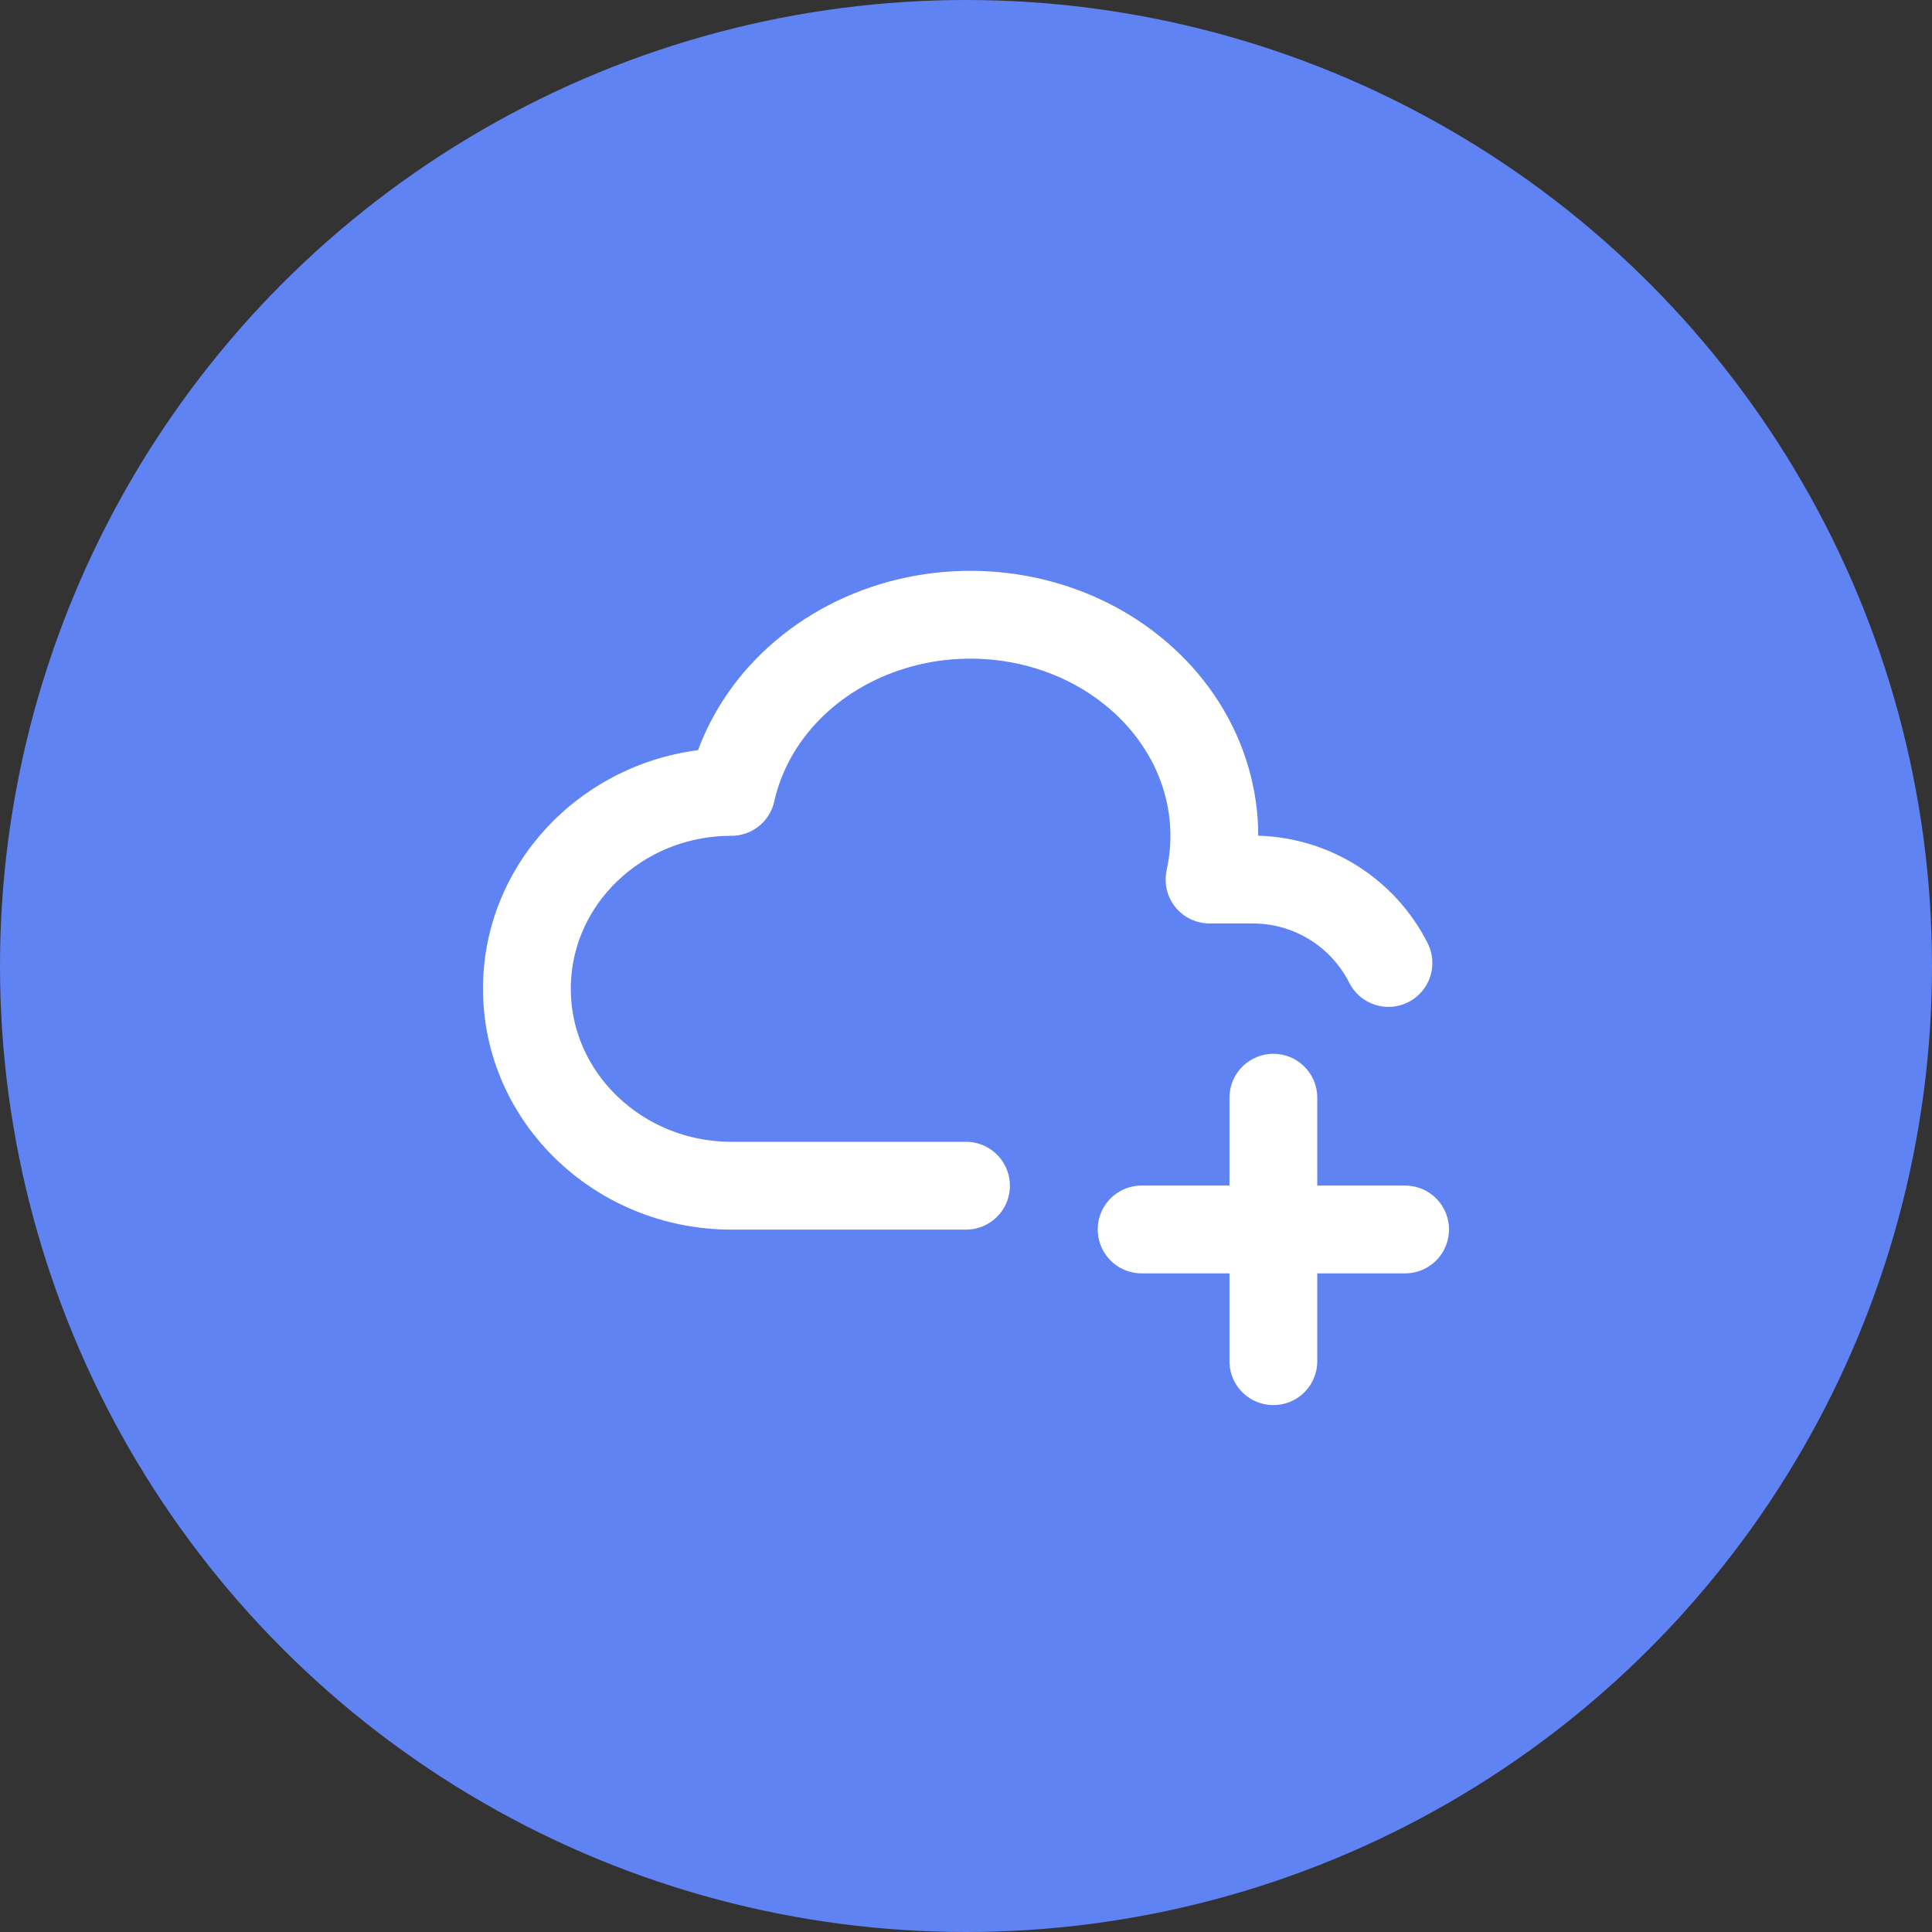 <svg width="44" height="44" viewBox="0 0 44 44" fill="none" xmlns="http://www.w3.org/2000/svg">
<rect x="0" y="0" width="44" height="44" fill="#333333" stroke="none"/>
<circle cx="22" cy="22" r="22" fill="#6083F3"/>
<g clip-path="url(#clip0_1126_186)">
<path d="M22 27.004H16.657C14.085 27 12 24.993 12 22.517C12 20.042 14.085 18.035 16.657 18.035C17.05 16.273 18.451 14.835 20.332 14.262C22.212 13.69 24.288 14.069 25.776 15.262C27.264 16.452 27.938 18.269 27.546 20.031H28.536C29.176 20.032 29.802 20.209 30.347 20.545C30.892 20.88 31.333 21.36 31.621 21.931" stroke="white" stroke-width="2" stroke-linecap="round" stroke-linejoin="round"/>
<path d="M26 28H32" stroke="white" stroke-width="2" stroke-linecap="round" stroke-linejoin="round"/>
<path d="M29 25V31" stroke="white" stroke-width="2" stroke-linecap="round" stroke-linejoin="round"/>
</g>
<defs>
<clipPath id="clip0_1126_186">
<rect width="24" height="24" fill="white" transform="translate(10 9)"/>
</clipPath>
</defs>
</svg>

